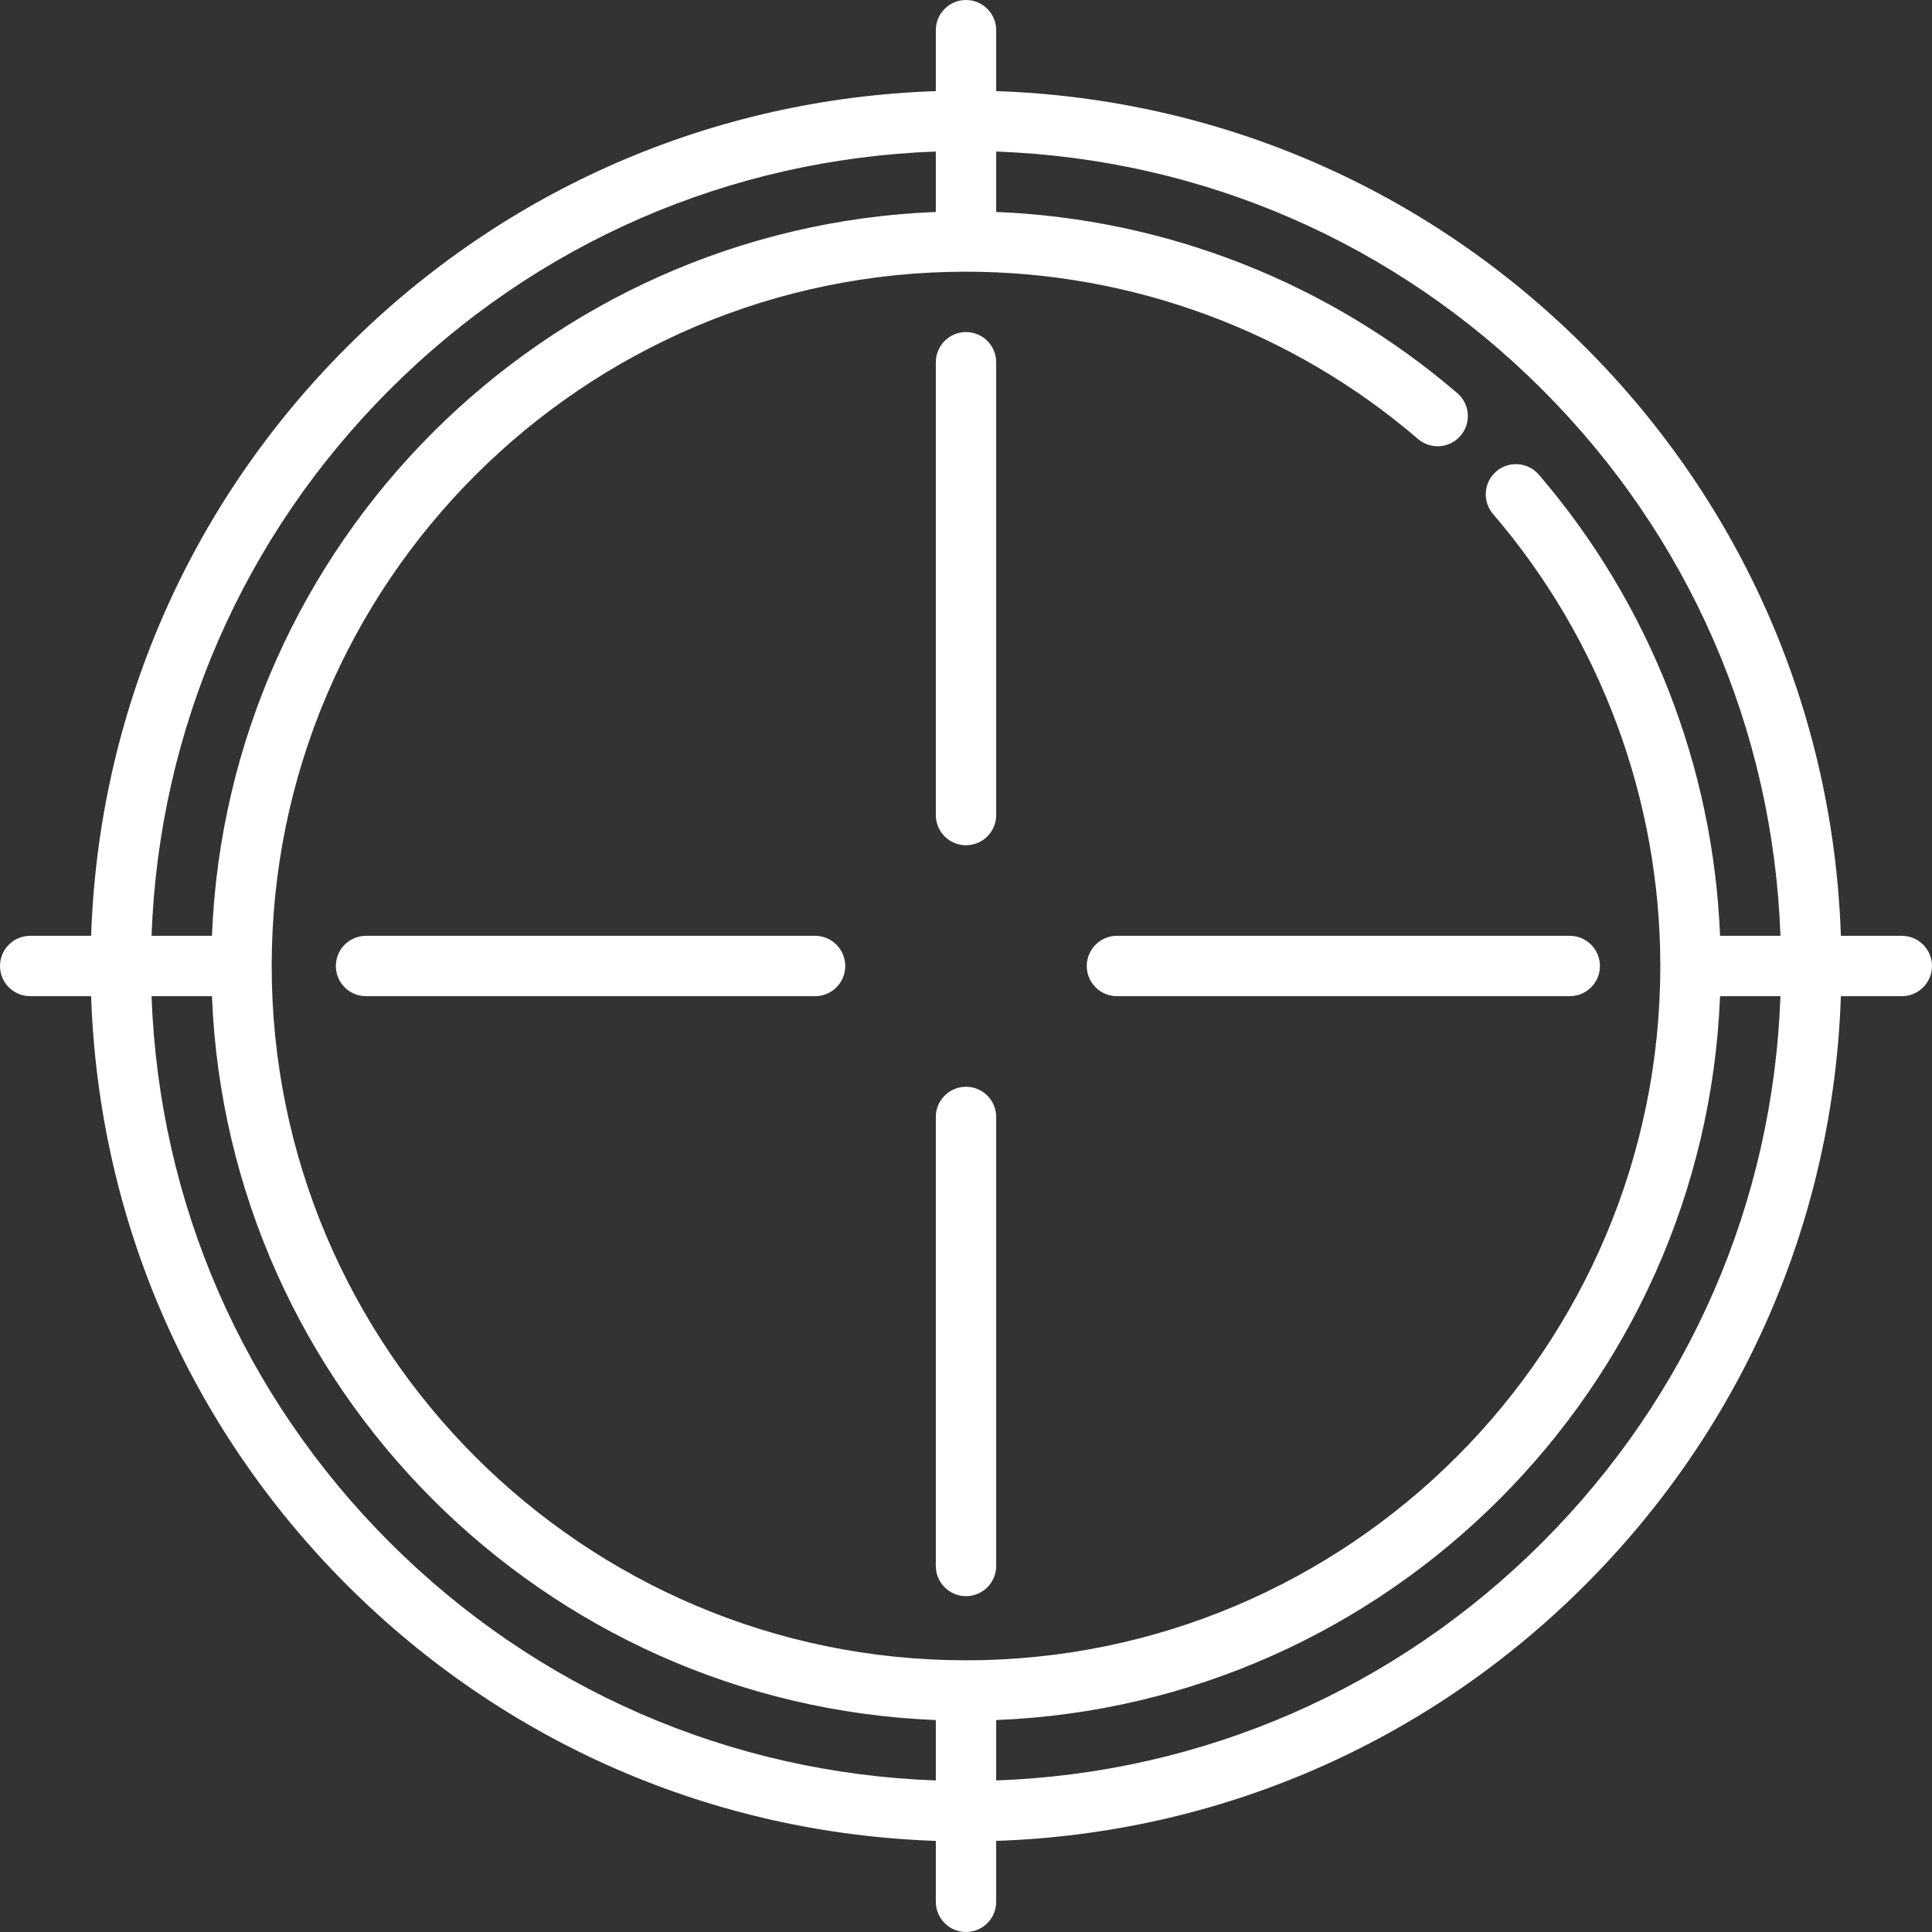 <svg width="48" height="48" viewBox="0 0 48 48" fill="none" xmlns="http://www.w3.org/2000/svg">
<rect x="0" y="0" width="48" height="48" fill="#333333" stroke="none"/>
<g clip-path="url(#clip0_2221_1924)">
<path d="M20.25 23.25H9.094C8.68 23.25 8.344 23.586 8.344 24C8.344 24.414 8.68 24.75 9.094 24.75H20.25C20.664 24.75 21 24.414 21 24C21 23.586 20.664 23.25 20.25 23.25Z" fill="white"/>
<path d="M27 24C27 24.414 27.336 24.75 27.75 24.75H39C39.414 24.75 39.75 24.414 39.75 24C39.75 23.586 39.414 23.25 39 23.25H27.75C27.336 23.25 27 23.586 27 24Z" fill="white"/>
<path d="M47.25 23.25H45.736C45.55 17.722 43.31 12.551 39.38 8.62C35.449 4.69 30.278 2.45 24.75 2.264V0.75C24.75 0.336 24.414 0 24 0C23.586 0 23.25 0.336 23.25 0.75V2.264C17.722 2.45 12.551 4.69 8.62 8.62C4.69 12.551 2.45 17.722 2.264 23.25H0.75C0.336 23.25 0 23.586 0 24C0 24.414 0.336 24.75 0.75 24.75H2.264C2.45 30.278 4.69 35.449 8.62 39.38C12.551 43.31 17.722 45.55 23.25 45.736V47.25C23.25 47.664 23.586 48 24 48C24.414 48 24.75 47.664 24.75 47.25V45.736C30.278 45.55 35.449 43.31 39.38 39.38C43.31 35.449 45.55 30.278 45.736 24.75H47.25C47.664 24.75 48 24.414 48 24C48 23.586 47.664 23.25 47.25 23.25ZM38.319 9.681C41.966 13.328 44.05 18.122 44.235 23.25H42.734C42.566 19.04 40.983 14.996 38.232 11.793C37.963 11.479 37.489 11.443 37.175 11.712C36.86 11.982 36.824 12.456 37.094 12.77C39.774 15.892 41.25 19.88 41.25 24C41.25 33.512 33.512 41.25 24 41.25C14.488 41.25 6.75 33.512 6.75 24C6.75 14.488 14.488 6.75 24 6.75C28.12 6.75 32.108 8.226 35.23 10.906C35.544 11.176 36.018 11.14 36.288 10.825C36.557 10.511 36.522 10.037 36.207 9.768C33.004 7.017 28.96 5.434 24.75 5.266V3.765C29.878 3.951 34.672 6.034 38.319 9.681ZM9.681 9.681C13.328 6.034 18.122 3.951 23.25 3.765V5.266C13.507 5.652 5.652 13.507 5.266 23.25H3.765C3.951 18.122 6.034 13.328 9.681 9.681ZM9.681 38.319C6.034 34.672 3.951 29.878 3.765 24.75H5.266C5.652 34.493 13.507 42.348 23.25 42.734V44.235C18.122 44.05 13.328 41.966 9.681 38.319ZM38.319 38.319C34.672 41.966 29.878 44.05 24.75 44.235V42.734C34.493 42.348 42.348 34.493 42.734 24.75H44.235C44.05 29.878 41.966 34.672 38.319 38.319Z" fill="white"/>
<path d="M24 27C23.586 27 23.25 27.336 23.25 27.75V38.906C23.25 39.32 23.586 39.656 24 39.656C24.414 39.656 24.75 39.32 24.75 38.906V27.75C24.75 27.336 24.414 27 24 27Z" fill="white"/>
<path d="M24 8.25C23.586 8.25 23.25 8.586 23.25 9V20.25C23.25 20.664 23.586 21 24 21C24.414 21 24.75 20.664 24.75 20.25V9C24.75 8.586 24.414 8.25 24 8.25Z" fill="white"/>
</g>
<defs>
<clipPath id="clip0_2221_1924">
<rect width="48" height="48" fill="white"/>
</clipPath>
</defs>
</svg>
